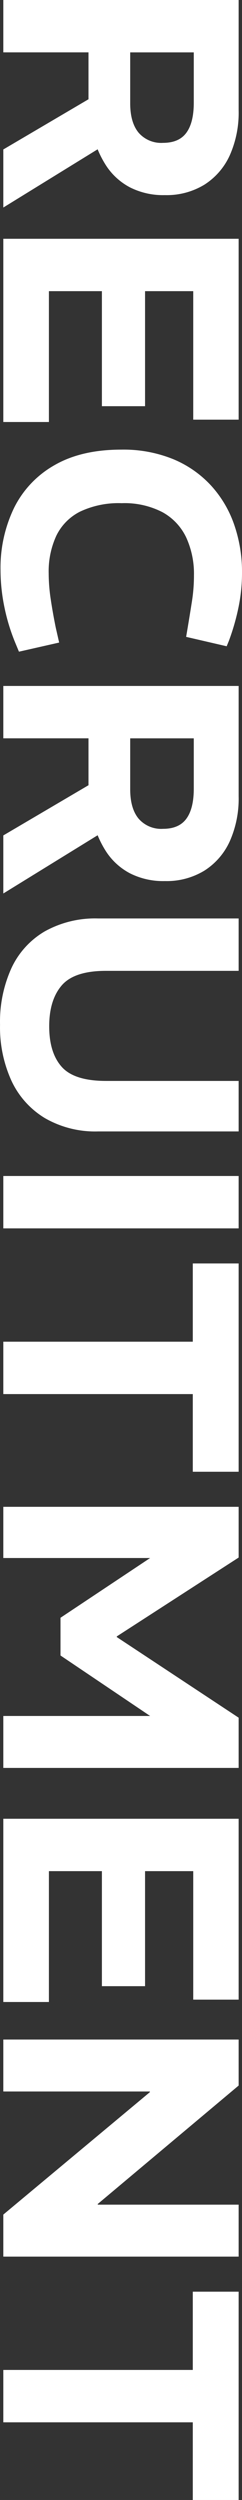 <svg xmlns="http://www.w3.org/2000/svg" width="59.029" height="608.941" viewBox="0 0 59.029 608.941">
  <rect x="0" y="0" width="59.029" height="608.941" fill="#333333" stroke="none"/>
  <path id="パス_8587" data-name="パス 8587" d="M-611.291,0V-57.4h26.915a25.5,25.5,0,0,1,10.9,2.157,16.577,16.577,0,0,1,7.158,6.181,17.666,17.666,0,0,1,2.553,9.665,17.887,17.887,0,0,1-1.875,8.477,15.656,15.656,0,0,1-5.188,5.762,24,24,0,0,1-7.728,3.3,39.7,39.7,0,0,1-9.472,1.082h-10.509V0Zm36.405,0-13.149-22.34,12.053-2.374L-560.742,0Zm-23.647-30.947h12.4q4.673,0,7.156-2.044a7.288,7.288,0,0,0,2.484-5.973q0-3.891-2.473-5.692t-7.288-1.8h-12.279ZM-553.129,0V-57.4h44.058v11.074h-31.3v11.754h28.02v10.525h-28.02v12.928H-508.5V0Zm80.706.678A33.555,33.555,0,0,1-487.556-2.61a24.379,24.379,0,0,1-10.417-9.848q-3.8-6.56-3.8-16.323a32.222,32.222,0,0,1,2.307-12.62,26.153,26.153,0,0,1,6.4-9.225,27.312,27.312,0,0,1,9.548-5.677A35.107,35.107,0,0,1-471.8-58.219a41.542,41.542,0,0,1,8.654.9,55.165,55.165,0,0,1,8,2.318l1.272.524-2.291,9.884-2.17-.366q-3.536-.591-6.575-1.066a40.275,40.275,0,0,0-6.232-.475,21.178,21.178,0,0,0-9.237,1.891,13.731,13.731,0,0,0-6.148,5.779,20.1,20.1,0,0,0-2.2,9.966,21.934,21.934,0,0,0,2.044,10.122,12.848,12.848,0,0,0,5.872,5.809,20.727,20.727,0,0,0,9.174,1.869,42.544,42.544,0,0,0,6.223-.486q3.283-.486,6.989-1.236l3.646-.83,2.224,9.8-2.147.892a47.464,47.464,0,0,1-8.757,2.669,44.843,44.843,0,0,1-8.962.933ZM-444.208,0V-57.4h26.915a25.5,25.5,0,0,1,10.9,2.157,16.576,16.576,0,0,1,7.158,6.181,17.667,17.667,0,0,1,2.553,9.665,17.887,17.887,0,0,1-1.875,8.477,15.656,15.656,0,0,1-5.188,5.762,24,24,0,0,1-7.728,3.3,39.7,39.7,0,0,1-9.472,1.082h-10.509V0ZM-407.8,0l-13.149-22.34,12.053-2.374L-393.658,0Zm-23.647-30.947h12.4q4.673,0,7.156-2.044a7.288,7.288,0,0,0,2.484-5.973q0-3.891-2.473-5.692t-7.288-1.8h-12.28ZM-361.7.8a31.63,31.63,0,0,1-13.782-2.783,20.248,20.248,0,0,1-8.953-8.135,25.211,25.211,0,0,1-3.141-12.973V-57.4h12.76v32.352q0,7.761,3.555,10.809t9.955,3.049q6.438,0,9.871-3.049T-348-25.048V-57.4h12.3v34.308a24.508,24.508,0,0,1-3.256,12.973,20.928,20.928,0,0,1-9.089,8.135A31.4,31.4,0,0,1-361.7.8Zm36.855-.8V-57.4h12.759V0Zm40.362,0V-46.216h-19.061V-57.4h50.739v11.184h-18.919V0Zm40.22,0V-57.4h12.354L-212.7-27.676h.164L-192.9-57.4h12.233V0h-12.65V-35.81l-14.732,21.86h-9.193l-14.552-21.86V0Zm75.981,0V-57.4h44.058v11.074h-31.3v11.754h28.02v10.525h-28.02v12.928h31.874V0Zm53.776,0V-57.4H-103.3l28.85,34.367h.164V-57.4h12.655V0H-71.869l-29.819-35.744h-.164V0Zm80.479,0V-46.216H-53.089V-57.4H-2.35v11.184H-21.269V0Z" transform="translate(0.81 611.291) rotate(90)" fill="#fff"/>
</svg>
